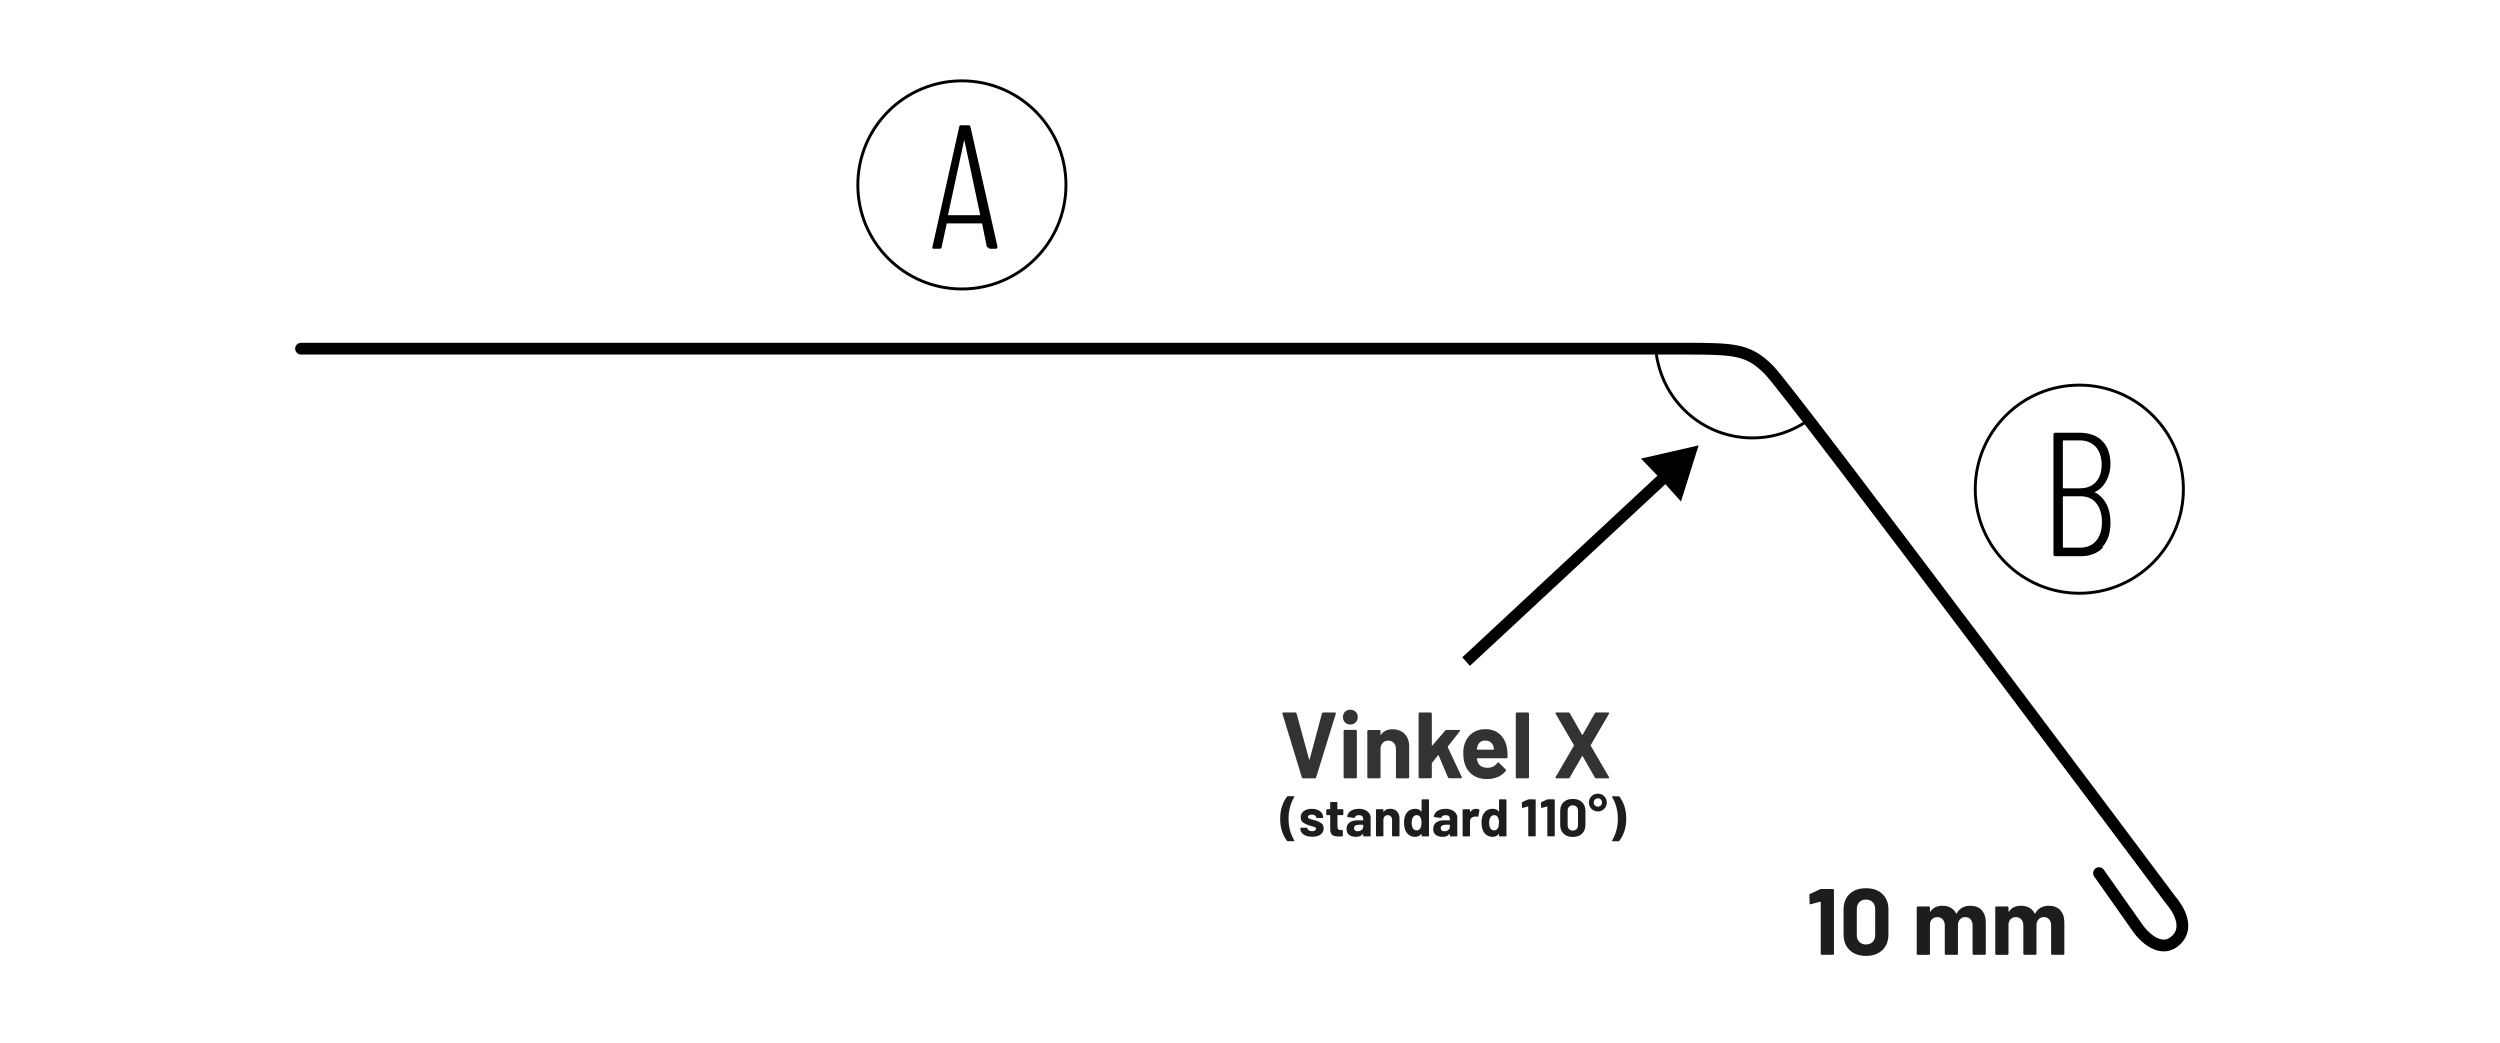<?xml version="1.0" encoding="utf-8"?>
<svg id="Layer_1" xmlns="http://www.w3.org/2000/svg" version="1.1" viewBox="0 0 850.4 354.9">
  <defs>
    <style>
      .st0 {
        stroke-linecap: round;
        stroke-linejoin: round;
        stroke-width: 4px;
      }

      .st0, .st1 {
        fill: none;
        stroke: #000;
      }

      .st1 {
        stroke-miterlimit: 10;
      }
    </style>
  </defs>
  <g>
    <g>
      <g>
        <g>
          <circle class="st1" cx="327.2" cy="62.9" r="35.4"/>
          <path d="M335.7,84.1l-1.6-7.9v-.2h-12.1v.2l-1.7,7.9c0,.4-.3.5-.7.5h-2c-.2,0-.4,0-.4-.2-.1-.1-.1-.3,0-.5l9.1-40.8c0-.4.3-.5.7-.5h2.4c.4,0,.6.2.7.5l9.2,40.8h0c0,.5-.2.7-.5.7h-2c-.4,0-.6-.2-.7-.5h-.4ZM322.4,73.2h10.8c.1,0,.2,0,.2-.2l-5.3-25c0-.1,0-.2-.1-.2s0,0-.1.2l-5.4,25h0c0,.1-.1.2-.1.2Z"/>
        </g>
        <g>
          <circle class="st1" cx="707.3" cy="166.4" r="35.4"/>
          <path d="M715.4,186.2c-1.9,2-4.4,3-7.7,3h-8.6c-.4,0-.6-.2-.6-.6v-40.8c0-.4.2-.6.6-.6h8.2c3.3,0,5.9.9,7.8,2.8,1.9,1.9,2.8,4.6,2.8,8s-1.7,7.7-5.2,9.3c0,0,0,0-.2.1h0c1.8,1,3.1,2.3,4,4,.9,1.7,1.4,3.9,1.4,6.3,0,3.6-.9,6.4-2.8,8.4h.3ZM701.7,150.2v15.7q0,.2.2.2h5.5c2.4,0,4.2-.7,5.5-2.1s2-3.4,2-5.9-.7-4.6-2-6.1c-1.3-1.4-3.1-2.2-5.5-2.2h-5.5q-.2,0-.2.2v.2ZM713,184c1.3-1.5,2-3.7,2-6.4s-.7-5-2-6.5c-1.3-1.6-3.1-2.3-5.5-2.3h-5.6q-.2,0-.2.2v17.1q0,.2.2.2h5.6c2.4,0,4.2-.8,5.5-2.3h0Z"/>
        </g>
        <path class="cls-1" d="M 619.59 302.4 L 623.46 302.4 C 623.57 302.4 623.66 302.44 623.73 302.51 C 623.8 302.59 623.84 302.68 623.84 302.78 L 623.84 324.41 C 623.84 324.52 623.8 324.61 623.73 324.68 C 623.66 324.76 623.56 324.79 623.46 324.79 L 619.72 324.79 C 619.61 324.79 619.52 324.75 619.45 324.68 C 619.37 324.61 619.34 324.51 619.34 324.41 L 619.34 306.88 C 619.34 306.88 619.32 306.8 619.28 306.75 C 619.24 306.71 619.19 306.7 619.15 306.72 L 615.98 307.58 L 615.85 307.61 C 615.66 307.61 615.56 307.49 615.56 307.26 L 615.46 304.51 C 615.46 304.3 615.56 304.15 615.75 304.06 L 619.11 302.49 C 619.22 302.43 619.38 302.39 619.59 302.39 L 619.59 302.4 Z" style="fill: rgb(29, 29, 27);"/>
        <path class="cls-1" d="M 629.16 323.18 C 627.79 321.87 627.11 320.08 627.11 317.82 L 627.11 309.37 C 627.11 307.15 627.79 305.39 629.16 304.09 C 630.52 302.79 632.38 302.14 634.73 302.14 C 637.08 302.14 638.94 302.79 640.31 304.09 C 641.69 305.39 642.37 307.15 642.37 309.37 L 642.37 317.82 C 642.37 320.08 641.68 321.87 640.31 323.18 C 638.93 324.49 637.07 325.15 634.73 325.15 C 632.39 325.15 630.53 324.49 629.16 323.18 Z M 637.01 320.4 C 637.57 319.81 637.86 319.03 637.86 318.05 L 637.86 309.24 C 637.86 308.26 637.58 307.47 637.01 306.89 C 636.44 306.3 635.68 306.01 634.72 306.01 C 633.76 306.01 633.03 306.3 632.46 306.89 C 631.89 307.48 631.61 308.26 631.61 309.24 L 631.61 318.04 C 631.61 319.02 631.89 319.81 632.46 320.39 C 633.02 320.98 633.78 321.27 634.72 321.27 C 635.66 321.27 636.44 320.98 637.01 320.39 L 637.01 320.4 Z" style="fill: rgb(29, 29, 27);"/>
        <path class="cls-1" d="M 674.08 309.6 C 675.02 310.6 675.49 312.01 675.49 313.82 L 675.49 324.41 C 675.49 324.52 675.45 324.61 675.38 324.68 C 675.3 324.76 675.21 324.79 675.11 324.79 L 671.37 324.79 C 671.26 324.79 671.17 324.75 671.1 324.68 C 671.03 324.61 670.99 324.51 670.99 324.41 L 670.99 314.81 C 670.99 313.94 670.77 313.24 670.32 312.73 C 669.87 312.22 669.27 311.96 668.53 311.96 C 667.79 311.96 667.17 312.22 666.71 312.73 C 666.24 313.24 666.01 313.93 666.01 314.78 L 666.01 324.41 C 666.01 324.52 665.97 324.61 665.9 324.68 C 665.83 324.75 665.73 324.79 665.63 324.79 L 661.92 324.79 C 661.81 324.79 661.72 324.75 661.65 324.68 C 661.57 324.61 661.54 324.51 661.54 324.41 L 661.54 314.81 C 661.54 313.96 661.31 313.27 660.84 312.75 C 660.37 312.23 659.76 311.97 659.02 311.97 C 658.34 311.97 657.77 312.17 657.31 312.58 C 656.85 312.99 656.58 313.55 656.49 314.28 L 656.49 324.42 C 656.49 324.53 656.45 324.62 656.38 324.69 C 656.3 324.77 656.21 324.8 656.11 324.8 L 652.37 324.8 C 652.26 324.8 652.17 324.76 652.1 324.69 C 652.03 324.62 651.99 324.52 651.99 324.42 L 651.99 308.73 C 651.99 308.62 652.03 308.53 652.1 308.46 C 652.17 308.39 652.27 308.35 652.37 308.35 L 656.11 308.35 C 656.22 308.35 656.31 308.39 656.38 308.46 C 656.45 308.54 656.49 308.63 656.49 308.73 L 656.49 309.98 C 656.49 310.04 656.51 310.09 656.55 310.11 C 656.59 310.13 656.63 310.11 656.68 310.05 C 657.55 308.75 658.91 308.1 660.74 308.1 C 661.81 308.1 662.74 308.32 663.54 308.77 C 664.34 309.22 664.95 309.86 665.38 310.69 C 665.44 310.82 665.52 310.82 665.6 310.69 C 666.07 309.82 666.7 309.17 667.5 308.74 C 668.3 308.31 669.2 308.1 670.2 308.1 C 671.86 308.1 673.17 308.6 674.1 309.6 L 674.08 309.6 Z" style="fill: rgb(29, 29, 27);"/>
        <path class="cls-1" d="M 700.8 309.6 C 701.74 310.6 702.21 312.01 702.21 313.82 L 702.21 324.41 C 702.21 324.52 702.17 324.61 702.1 324.68 C 702.03 324.76 701.93 324.79 701.83 324.79 L 698.09 324.79 C 697.98 324.79 697.89 324.75 697.82 324.68 C 697.74 324.61 697.71 324.51 697.71 324.41 L 697.71 314.81 C 697.71 313.94 697.49 313.24 697.04 312.73 C 696.59 312.22 695.99 311.96 695.25 311.96 C 694.51 311.96 693.89 312.22 693.43 312.73 C 692.96 313.24 692.73 313.93 692.73 314.78 L 692.73 324.41 C 692.73 324.52 692.69 324.61 692.62 324.68 C 692.55 324.76 692.45 324.79 692.35 324.79 L 688.64 324.79 C 688.53 324.79 688.44 324.75 688.37 324.68 C 688.29 324.61 688.26 324.51 688.26 324.41 L 688.26 314.81 C 688.26 313.96 688.03 313.27 687.56 312.75 C 687.09 312.23 686.48 311.97 685.74 311.97 C 685.06 311.97 684.49 312.17 684.03 312.58 C 683.57 312.99 683.3 313.55 683.21 314.28 L 683.21 324.42 C 683.21 324.53 683.17 324.62 683.1 324.69 C 683.02 324.77 682.93 324.8 682.83 324.8 L 679.09 324.8 C 678.98 324.8 678.89 324.76 678.82 324.69 C 678.75 324.62 678.71 324.52 678.71 324.42 L 678.71 308.73 C 678.71 308.62 678.75 308.53 678.82 308.46 C 678.89 308.39 678.99 308.35 679.09 308.35 L 682.83 308.35 C 682.94 308.35 683.03 308.39 683.1 308.46 C 683.17 308.54 683.21 308.63 683.21 308.73 L 683.21 309.98 C 683.21 310.04 683.23 310.09 683.27 310.11 C 683.31 310.13 683.35 310.11 683.4 310.05 C 684.27 308.75 685.63 308.1 687.46 308.1 C 688.53 308.1 689.46 308.32 690.26 308.77 C 691.06 309.22 691.67 309.86 692.1 310.69 C 692.16 310.82 692.24 310.82 692.32 310.69 C 692.79 309.82 693.42 309.17 694.22 308.74 C 695.02 308.31 695.92 308.1 696.92 308.1 C 698.58 308.1 699.88 308.6 700.82 309.6 L 700.8 309.6 Z" style="fill: rgb(29, 29, 27);"/>
      </g>
      <path class="st0" d="M714,297l13.6,19.3s6.6,9,12.5,3.6-1.6-13.6-1.6-13.6c0,0-129.8-173.6-136.8-180.5-6.9-6.9-11.3-7.2-28.5-7.2H102.4"/>
    </g>
  </g>
  <g>
    <path class="st1" d="M615.3,142.8c-14.8,10.6-35.4,7.2-46-7.6-3.3-4.6-5.1-9.6-5.9-14.7"/>
    <polygon points="497.4 223.6 500 226.5 566.5 164.7 571.8 170.6 577.8 151.5 558.2 156 563.8 161.8 497.4 223.6"/>
    <path class="cls-2" d="M 442.836 264.441 L 436.236 242.811 L 436.206 242.681 C 436.206 242.471 436.326 242.361 436.556 242.361 L 440.586 242.361 C 440.816 242.361 440.966 242.471 441.036 242.681 L 445.296 258.301 C 445.316 258.361 445.346 258.401 445.396 258.401 C 445.446 258.401 445.466 258.371 445.496 258.301 L 449.676 242.681 C 449.736 242.471 449.886 242.361 450.126 242.361 L 454.066 242.361 C 454.196 242.361 454.286 242.401 454.356 242.491 C 454.416 242.581 454.426 242.681 454.386 242.811 L 447.696 264.441 C 447.636 264.651 447.496 264.761 447.276 264.761 L 443.246 264.761 C 443.036 264.761 442.896 264.651 442.826 264.441 L 442.836 264.441 Z" style="fill: rgb(51, 51, 51); isolation: isolate;"/>
    <path class="cls-2" d="M 457.536 245.741 C 457.056 245.261 456.816 244.661 456.816 243.931 C 456.816 243.201 457.046 242.581 457.516 242.111 C 457.986 241.641 458.596 241.411 459.336 241.411 C 460.076 241.411 460.686 241.651 461.156 242.111 C 461.626 242.581 461.856 243.191 461.856 243.931 C 461.856 244.671 461.616 245.261 461.136 245.741 C 460.656 246.221 460.056 246.461 459.326 246.461 C 458.596 246.461 457.996 246.221 457.516 245.741 L 457.536 245.741 Z M 457.156 264.651 C 457.086 264.581 457.046 264.481 457.046 264.381 L 457.046 248.661 C 457.046 248.551 457.086 248.461 457.156 248.391 C 457.226 248.321 457.326 248.281 457.426 248.281 L 461.166 248.281 C 461.276 248.281 461.366 248.321 461.436 248.391 C 461.506 248.471 461.546 248.561 461.546 248.661 L 461.546 264.371 C 461.546 264.481 461.506 264.571 461.436 264.641 C 461.366 264.721 461.266 264.751 461.166 264.751 L 457.426 264.751 C 457.316 264.751 457.226 264.711 457.156 264.641 L 457.156 264.651 Z" style="fill: rgb(51, 51, 51); isolation: isolate;"/>
    <path class="cls-2" d="M 477.776 249.621 C 478.816 250.661 479.346 252.081 479.346 253.881 L 479.346 264.381 C 479.346 264.491 479.306 264.581 479.236 264.651 C 479.166 264.721 479.066 264.761 478.966 264.761 L 475.226 264.761 C 475.116 264.761 475.026 264.721 474.956 264.651 C 474.876 264.581 474.846 264.481 474.846 264.381 L 474.846 254.811 C 474.846 253.961 474.606 253.261 474.126 252.731 C 473.646 252.201 473.006 251.931 472.226 251.931 C 471.446 251.931 470.806 252.201 470.326 252.731 C 469.846 253.261 469.606 253.961 469.606 254.811 L 469.606 264.381 C 469.606 264.491 469.566 264.581 469.496 264.651 C 469.416 264.731 469.326 264.761 469.226 264.761 L 465.486 264.761 C 465.376 264.761 465.286 264.721 465.216 264.651 C 465.146 264.581 465.106 264.481 465.106 264.381 L 465.106 248.701 C 465.106 248.591 465.146 248.501 465.216 248.431 C 465.286 248.361 465.386 248.321 465.486 248.321 L 469.226 248.321 C 469.336 248.321 469.426 248.361 469.496 248.431 C 469.566 248.511 469.606 248.601 469.606 248.701 L 469.606 249.821 C 469.606 249.881 469.626 249.931 469.666 249.951 C 469.706 249.971 469.736 249.961 469.766 249.921 C 470.636 248.681 471.946 248.061 473.666 248.061 C 475.386 248.061 476.746 248.581 477.796 249.631 L 477.776 249.621 Z" style="fill: rgb(51, 51, 51); isolation: isolate;"/>
    <path class="cls-2" d="M 482.656 264.651 C 482.586 264.581 482.546 264.481 482.546 264.381 L 482.546 242.741 C 482.546 242.631 482.586 242.541 482.656 242.471 C 482.726 242.401 482.826 242.361 482.926 242.361 L 486.666 242.361 C 486.776 242.361 486.866 242.401 486.936 242.471 C 487.006 242.551 487.046 242.641 487.046 242.741 L 487.046 253.521 C 487.046 253.581 487.066 253.621 487.106 253.631 C 487.146 253.641 487.186 253.631 487.236 253.581 L 491.586 248.521 C 491.736 248.371 491.896 248.301 492.066 248.301 L 496.326 248.301 C 496.536 248.301 496.646 248.381 496.646 248.521 C 496.646 248.581 496.616 248.671 496.546 248.781 L 492.486 253.931 C 492.446 254.021 492.436 254.091 492.456 254.151 L 497.226 264.291 C 497.266 264.381 497.286 264.441 497.286 264.481 C 497.286 264.651 497.166 264.741 496.936 264.741 L 492.996 264.741 C 492.786 264.741 492.636 264.641 492.546 264.451 L 489.376 256.961 C 489.376 256.961 489.316 256.891 489.266 256.881 C 489.216 256.881 489.176 256.881 489.156 256.931 L 487.106 259.491 C 487.066 259.581 487.046 259.641 487.046 259.681 L 487.046 264.351 C 487.046 264.461 487.006 264.551 486.936 264.621 C 486.856 264.701 486.766 264.731 486.666 264.731 L 482.926 264.731 C 482.816 264.731 482.726 264.691 482.656 264.621 L 482.656 264.651 Z" style="fill: rgb(51, 51, 51); isolation: isolate;"/>
    <path class="cls-2" d="M 512.816 257.561 C 512.796 257.821 512.656 257.941 512.396 257.941 L 502.506 257.941 C 502.376 257.941 502.336 257.991 502.376 258.101 C 502.436 258.531 502.556 258.951 502.726 259.381 C 503.276 260.581 504.416 261.171 506.116 261.171 C 507.476 261.151 508.556 260.591 509.346 259.511 C 509.426 259.381 509.526 259.321 509.636 259.321 C 509.696 259.321 509.776 259.361 509.856 259.451 L 512.156 261.721 C 512.266 261.831 512.316 261.921 512.316 262.011 C 512.316 262.051 512.276 262.141 512.186 262.271 C 511.486 263.151 510.576 263.821 509.466 264.301 C 508.356 264.781 507.136 265.021 505.816 265.021 C 503.986 265.021 502.426 264.601 501.156 263.771 C 499.886 262.941 498.976 261.781 498.416 260.281 C 497.966 259.211 497.746 257.821 497.746 256.091 C 497.746 254.921 497.906 253.881 498.226 252.991 C 498.716 251.481 499.576 250.271 500.806 249.371 C 502.036 248.471 503.486 248.031 505.176 248.031 C 507.306 248.031 509.026 248.651 510.316 249.891 C 511.606 251.131 512.386 252.781 512.666 254.851 C 512.796 255.661 512.836 256.571 512.796 257.571 L 512.816 257.561 Z M 502.576 253.821 C 502.496 254.101 502.416 254.441 502.356 254.841 C 502.356 254.951 502.406 255.001 502.516 255.001 L 508.056 255.001 C 508.186 255.001 508.226 254.951 508.186 254.841 C 508.076 254.221 508.026 253.921 508.026 253.941 C 507.836 253.301 507.496 252.801 507.016 252.451 C 506.536 252.101 505.946 251.921 505.236 251.921 C 503.896 251.921 503.006 252.551 502.576 253.811 L 502.576 253.821 Z" style="fill: rgb(51, 51, 51); isolation: isolate;"/>
    <path class="cls-2" d="M 515.716 264.651 C 515.646 264.581 515.606 264.481 515.606 264.381 L 515.606 242.741 C 515.606 242.631 515.646 242.541 515.716 242.471 C 515.796 242.401 515.886 242.361 515.986 242.361 L 519.726 242.361 C 519.836 242.361 519.926 242.401 519.996 242.471 C 520.076 242.551 520.106 242.641 520.106 242.741 L 520.106 264.371 C 520.106 264.481 520.066 264.571 519.996 264.641 C 519.916 264.721 519.826 264.751 519.726 264.751 L 515.986 264.751 C 515.876 264.751 515.786 264.711 515.716 264.641 L 515.716 264.651 Z" style="fill: rgb(51, 51, 51); isolation: isolate;"/>
    <path class="cls-2" d="M 529.136 264.631 C 529.076 264.551 529.086 264.441 529.166 264.311 L 535.376 253.651 C 535.416 253.591 535.416 253.521 535.376 253.461 L 529.166 242.801 L 529.106 242.611 C 529.106 242.441 529.226 242.351 529.456 242.351 L 533.516 242.351 C 533.726 242.351 533.886 242.441 533.996 242.611 L 538.156 249.941 C 538.216 250.071 538.286 250.071 538.346 249.941 L 542.506 242.611 C 542.616 242.441 542.776 242.351 542.986 242.351 L 547.016 242.351 C 547.166 242.351 547.276 242.391 547.336 242.481 C 547.396 242.571 547.386 242.671 547.306 242.801 L 541.096 253.461 C 541.076 253.521 541.076 253.591 541.096 253.651 L 547.306 264.311 L 547.366 264.501 C 547.366 264.671 547.246 264.761 547.016 264.761 L 542.986 264.761 C 542.776 264.761 542.616 264.681 542.506 264.501 L 538.346 257.201 C 538.286 257.071 538.216 257.071 538.156 257.201 L 533.966 264.501 C 533.856 264.671 533.696 264.761 533.486 264.761 L 529.456 264.761 C 529.306 264.761 529.196 264.721 529.136 264.631 L 529.136 264.631 Z" style="fill: rgb(51, 51, 51); isolation: isolate;"/>
    <path class="cls-1" d="M 437.78 286.019 C 437.07 285.109 436.51 284.019 436.09 282.769 C 435.67 281.519 435.46 280.099 435.46 278.529 C 435.46 276.959 435.67 275.529 436.1 274.259 C 436.53 272.979 437.09 271.889 437.8 270.969 C 437.87 270.889 437.96 270.839 438.07 270.839 L 440.1 270.839 C 440.18 270.839 440.24 270.859 440.27 270.909 C 440.3 270.959 440.3 271.019 440.27 271.089 C 438.96 273.319 438.31 275.789 438.31 278.509 C 438.31 281.229 438.96 283.679 440.27 285.889 C 440.29 285.939 440.31 285.969 440.31 285.999 C 440.31 286.099 440.24 286.139 440.11 286.139 L 438.06 286.139 C 437.95 286.139 437.86 286.099 437.79 286.009 L 437.78 286.019 Z" style="fill: rgb(29, 29, 27);"/>
    <path class="cls-1" d="M 444.24 284.289 C 443.64 284.059 443.18 283.739 442.84 283.339 C 442.51 282.929 442.34 282.469 442.34 281.949 L 442.34 281.769 C 442.34 281.709 442.36 281.659 442.4 281.619 C 442.44 281.579 442.49 281.559 442.55 281.559 L 444.55 281.559 C 444.61 281.559 444.66 281.579 444.7 281.619 C 444.74 281.659 444.76 281.709 444.76 281.769 L 444.76 281.789 C 444.76 282.049 444.91 282.279 445.2 282.459 C 445.49 282.639 445.86 282.739 446.31 282.739 C 446.72 282.739 447.05 282.659 447.3 282.499 C 447.55 282.339 447.68 282.139 447.68 281.899 C 447.68 281.679 447.57 281.519 447.36 281.409 C 447.14 281.299 446.79 281.189 446.3 281.069 C 445.74 280.929 445.29 280.789 444.97 280.659 C 444.2 280.399 443.59 280.069 443.13 279.689 C 442.67 279.309 442.45 278.749 442.45 278.029 C 442.45 277.139 442.8 276.439 443.49 275.909 C 444.18 275.379 445.09 275.129 446.24 275.129 C 447.01 275.129 447.68 275.249 448.26 275.499 C 448.84 275.749 449.28 276.089 449.6 276.529 C 449.92 276.969 450.08 277.479 450.08 278.039 C 450.08 278.099 450.06 278.149 450.02 278.189 C 449.98 278.229 449.93 278.249 449.87 278.249 L 447.94 278.249 C 447.88 278.249 447.83 278.229 447.79 278.189 C 447.75 278.149 447.73 278.099 447.73 278.039 C 447.73 277.779 447.59 277.549 447.32 277.369 C 447.05 277.189 446.69 277.099 446.25 277.099 C 445.85 277.099 445.53 277.169 445.28 277.319 C 445.03 277.469 444.9 277.659 444.9 277.909 C 444.9 278.159 445.02 278.329 445.27 278.449 C 445.52 278.569 445.93 278.699 446.5 278.829 C 446.63 278.869 446.78 278.909 446.95 278.949 C 447.12 278.989 447.3 279.039 447.49 279.099 C 448.34 279.349 449.01 279.679 449.51 280.069 C 450.01 280.459 450.25 281.039 450.25 281.799 C 450.25 282.689 449.9 283.379 449.2 283.879 C 448.5 284.379 447.55 284.629 446.37 284.629 C 445.57 284.629 444.86 284.519 444.26 284.289 L 444.24 284.289 Z" style="fill: rgb(29, 29, 27);"/>
    <path class="cls-1" d="M 456.92 277.219 C 456.92 277.219 456.83 277.279 456.77 277.279 L 455.04 277.279 C 454.98 277.279 454.95 277.309 454.95 277.369 L 454.95 281.189 C 454.95 281.589 455.03 281.879 455.19 282.069 C 455.35 282.259 455.61 282.359 455.97 282.359 L 456.56 282.359 C 456.62 282.359 456.67 282.379 456.71 282.419 C 456.75 282.459 456.77 282.509 456.77 282.569 L 456.77 284.279 C 456.77 284.409 456.7 284.489 456.55 284.509 C 456.05 284.529 455.69 284.549 455.47 284.549 C 454.47 284.549 453.73 284.379 453.24 284.049 C 452.75 283.719 452.5 283.099 452.48 282.189 L 452.48 277.369 C 452.48 277.309 452.45 277.279 452.39 277.279 L 451.36 277.279 C 451.3 277.279 451.25 277.259 451.21 277.219 C 451.17 277.179 451.15 277.129 451.15 277.069 L 451.15 275.469 C 451.15 275.409 451.17 275.359 451.21 275.319 C 451.25 275.279 451.3 275.259 451.36 275.259 L 452.39 275.259 C 452.45 275.259 452.48 275.229 452.48 275.169 L 452.48 273.029 C 452.48 272.969 452.5 272.919 452.54 272.879 C 452.58 272.839 452.63 272.819 452.69 272.819 L 454.71 272.819 C 454.77 272.819 454.82 272.839 454.86 272.879 C 454.9 272.919 454.92 272.969 454.92 273.029 L 454.92 275.169 C 454.92 275.229 454.95 275.259 455.01 275.259 L 456.74 275.259 C 456.8 275.259 456.85 275.279 456.89 275.319 C 456.93 275.359 456.95 275.409 456.95 275.469 L 456.95 277.069 C 456.95 277.129 456.93 277.179 456.89 277.219 L 456.92 277.219 Z" style="fill: rgb(29, 29, 27);"/>
    <path class="cls-1" d="M 464.3 275.509 C 464.91 275.779 465.39 276.149 465.73 276.619 C 466.07 277.089 466.24 277.609 466.24 278.189 L 466.24 284.289 C 466.24 284.349 466.22 284.399 466.18 284.439 C 466.14 284.479 466.09 284.499 466.03 284.499 L 463.92 284.499 C 463.86 284.499 463.81 284.479 463.77 284.439 C 463.73 284.399 463.71 284.349 463.71 284.289 L 463.71 283.699 C 463.71 283.699 463.7 283.639 463.67 283.629 C 463.65 283.619 463.62 283.629 463.6 283.669 C 463.1 284.329 462.29 284.659 461.17 284.659 C 460.23 284.659 459.48 284.429 458.9 283.979 C 458.32 283.529 458.04 282.849 458.04 281.959 C 458.04 281.069 458.36 280.319 459.01 279.809 C 459.66 279.299 460.58 279.039 461.78 279.039 L 463.62 279.039 C 463.68 279.039 463.71 279.009 463.71 278.949 L 463.71 278.549 C 463.71 278.149 463.59 277.849 463.35 277.619 C 463.11 277.399 462.75 277.289 462.27 277.289 C 461.9 277.289 461.59 277.359 461.34 277.489 C 461.09 277.619 460.94 277.809 460.86 278.049 C 460.82 278.179 460.75 278.239 460.63 278.229 L 458.45 277.939 C 458.31 277.919 458.24 277.859 458.25 277.779 C 458.3 277.279 458.5 276.819 458.85 276.409 C 459.2 275.999 459.67 275.679 460.25 275.459 C 460.83 275.229 461.48 275.119 462.2 275.119 C 462.98 275.119 463.68 275.249 464.29 275.519 L 464.3 275.509 Z M 463.16 282.339 C 463.52 282.059 463.7 281.709 463.7 281.279 L 463.7 280.629 C 463.7 280.569 463.67 280.539 463.61 280.539 L 462.31 280.539 C 461.77 280.539 461.35 280.639 461.04 280.849 C 460.73 281.049 460.58 281.339 460.58 281.709 C 460.58 282.029 460.69 282.289 460.92 282.479 C 461.15 282.669 461.45 282.759 461.84 282.759 C 462.36 282.759 462.79 282.619 463.15 282.349 L 463.16 282.339 Z" style="fill: rgb(29, 29, 27);"/>
    <path class="cls-1" d="M 475.17 275.989 C 475.76 276.579 476.05 277.379 476.05 278.379 L 476.05 284.279 C 476.05 284.339 476.03 284.389 475.99 284.429 C 475.95 284.469 475.9 284.489 475.84 284.489 L 473.73 284.489 C 473.67 284.489 473.62 284.469 473.58 284.429 C 473.54 284.389 473.52 284.339 473.52 284.279 L 473.52 278.899 C 473.52 278.419 473.39 278.029 473.12 277.729 C 472.85 277.429 472.49 277.279 472.05 277.279 C 471.61 277.279 471.25 277.429 470.98 277.729 C 470.71 278.029 470.58 278.419 470.58 278.899 L 470.58 284.279 C 470.58 284.339 470.56 284.389 470.52 284.429 C 470.48 284.469 470.43 284.489 470.37 284.489 L 468.26 284.489 C 468.2 284.489 468.15 284.469 468.11 284.429 C 468.07 284.389 468.05 284.339 468.05 284.279 L 468.05 275.469 C 468.05 275.409 468.07 275.359 468.11 275.319 C 468.15 275.279 468.2 275.259 468.26 275.259 L 470.37 275.259 C 470.43 275.259 470.48 275.279 470.52 275.319 C 470.56 275.359 470.58 275.409 470.58 275.469 L 470.58 276.099 C 470.58 276.099 470.59 276.159 470.62 276.169 C 470.64 276.179 470.66 276.169 470.67 276.149 C 471.16 275.449 471.89 275.109 472.87 275.109 C 473.85 275.109 474.6 275.399 475.19 275.989 L 475.17 275.989 Z" style="fill: rgb(29, 29, 27);"/>
    <path class="cls-1" d="M 483.62 271.969 C 483.62 271.969 483.71 271.909 483.77 271.909 L 485.88 271.909 C 485.94 271.909 485.99 271.929 486.03 271.969 C 486.07 272.009 486.09 272.059 486.09 272.119 L 486.09 284.289 C 486.09 284.349 486.07 284.399 486.03 284.439 C 485.99 284.479 485.94 284.499 485.88 284.499 L 483.77 284.499 C 483.71 284.499 483.66 284.479 483.62 284.439 C 483.58 284.399 483.56 284.349 483.56 284.289 L 483.56 283.699 C 483.56 283.699 483.55 283.639 483.52 283.639 C 483.5 283.639 483.47 283.639 483.45 283.669 C 482.95 284.329 482.26 284.659 481.38 284.659 C 480.5 284.659 479.82 284.429 479.21 283.959 C 478.6 283.489 478.17 282.849 477.9 282.029 C 477.7 281.409 477.59 280.679 477.59 279.849 C 477.59 279.019 477.7 278.249 477.91 277.619 C 478.19 276.849 478.62 276.239 479.22 275.789 C 479.81 275.339 480.55 275.119 481.43 275.119 C 482.31 275.119 482.97 275.419 483.45 276.019 C 483.47 276.059 483.5 276.069 483.52 276.059 C 483.54 276.049 483.56 276.019 483.56 275.989 L 483.56 272.139 C 483.56 272.079 483.58 272.029 483.62 271.989 L 483.62 271.969 Z M 483.54 279.879 C 483.54 279.079 483.41 278.449 483.14 277.989 C 482.86 277.519 482.46 277.289 481.93 277.289 C 481.37 277.289 480.94 277.519 480.65 277.989 C 480.35 278.459 480.2 279.089 480.2 279.899 C 480.2 280.619 480.33 281.219 480.58 281.699 C 480.88 282.219 481.32 282.469 481.91 282.469 C 482.45 282.469 482.87 282.209 483.17 281.699 C 483.41 281.259 483.53 280.649 483.53 279.879 L 483.54 279.879 Z" style="fill: rgb(29, 29, 27);"/>
    <path class="cls-1" d="M 493.78 275.509 C 494.39 275.779 494.87 276.149 495.21 276.619 C 495.55 277.089 495.72 277.609 495.72 278.189 L 495.72 284.289 C 495.72 284.349 495.7 284.399 495.66 284.439 C 495.62 284.479 495.57 284.499 495.51 284.499 L 493.4 284.499 C 493.34 284.499 493.29 284.479 493.25 284.439 C 493.21 284.399 493.19 284.349 493.19 284.289 L 493.19 283.699 C 493.19 283.699 493.18 283.639 493.15 283.629 C 493.12 283.619 493.1 283.629 493.08 283.669 C 492.58 284.329 491.77 284.659 490.65 284.659 C 489.71 284.659 488.96 284.429 488.38 283.979 C 487.8 283.519 487.52 282.849 487.52 281.959 C 487.52 281.069 487.84 280.319 488.49 279.809 C 489.14 279.299 490.06 279.039 491.26 279.039 L 493.1 279.039 C 493.16 279.039 493.19 279.009 493.19 278.949 L 493.19 278.549 C 493.19 278.149 493.07 277.849 492.83 277.619 C 492.59 277.389 492.23 277.289 491.75 277.289 C 491.38 277.289 491.07 277.359 490.82 277.489 C 490.57 277.619 490.41 277.809 490.34 278.049 C 490.3 278.179 490.23 278.239 490.11 278.229 L 487.93 277.939 C 487.79 277.919 487.72 277.859 487.73 277.779 C 487.78 277.279 487.98 276.819 488.33 276.409 C 488.68 275.999 489.15 275.679 489.73 275.459 C 490.31 275.229 490.96 275.119 491.68 275.119 C 492.46 275.119 493.16 275.249 493.77 275.519 L 493.78 275.509 Z M 492.65 282.339 C 493.01 282.059 493.19 281.709 493.19 281.279 L 493.19 280.629 C 493.19 280.569 493.16 280.539 493.1 280.539 L 491.8 280.539 C 491.26 280.539 490.84 280.639 490.53 280.849 C 490.22 281.049 490.07 281.339 490.07 281.709 C 490.07 282.029 490.18 282.289 490.41 282.479 C 490.64 282.669 490.94 282.759 491.33 282.759 C 491.85 282.759 492.28 282.619 492.64 282.349 L 492.65 282.339 Z" style="fill: rgb(29, 29, 27);"/>
    <path class="cls-1" d="M 503.14 275.379 C 503.24 275.429 503.27 275.519 503.25 275.649 L 502.87 277.699 C 502.86 277.839 502.77 277.889 502.62 277.829 C 502.44 277.769 502.23 277.739 501.99 277.739 C 501.89 277.739 501.76 277.749 501.59 277.779 C 501.16 277.819 500.79 277.979 500.49 278.259 C 500.19 278.539 500.04 278.919 500.04 279.379 L 500.04 284.289 C 500.04 284.349 500.02 284.399 499.98 284.439 C 499.94 284.479 499.89 284.499 499.83 284.499 L 497.73 284.499 C 497.67 284.499 497.62 284.479 497.58 284.439 C 497.54 284.399 497.52 284.349 497.52 284.289 L 497.52 275.469 C 497.52 275.409 497.54 275.359 497.58 275.319 C 497.62 275.279 497.67 275.259 497.73 275.259 L 499.83 275.259 C 499.89 275.259 499.94 275.279 499.98 275.319 C 500.02 275.359 500.04 275.409 500.04 275.469 L 500.04 276.149 C 500.04 276.149 500.05 276.209 500.08 276.219 C 500.1 276.229 500.12 276.219 500.13 276.199 C 500.62 275.479 501.28 275.119 502.11 275.119 C 502.54 275.119 502.88 275.199 503.14 275.369 L 503.14 275.379 Z" style="fill: rgb(29, 29, 27);"/>
    <path class="cls-1" d="M 509.97 271.969 C 509.97 271.969 510.06 271.909 510.12 271.909 L 512.23 271.909 C 512.29 271.909 512.34 271.929 512.38 271.969 C 512.42 272.009 512.44 272.059 512.44 272.119 L 512.44 284.289 C 512.44 284.349 512.42 284.399 512.38 284.439 C 512.34 284.479 512.29 284.499 512.23 284.499 L 510.12 284.499 C 510.06 284.499 510.01 284.479 509.97 284.439 C 509.93 284.399 509.91 284.349 509.91 284.289 L 509.91 283.699 C 509.91 283.699 509.9 283.639 509.87 283.639 C 509.85 283.639 509.82 283.639 509.8 283.669 C 509.3 284.329 508.61 284.659 507.73 284.659 C 506.85 284.659 506.17 284.429 505.56 283.959 C 504.95 283.489 504.52 282.849 504.26 282.029 C 504.06 281.409 503.95 280.679 503.95 279.849 C 503.95 279.019 504.06 278.249 504.27 277.619 C 504.55 276.849 504.98 276.239 505.57 275.789 C 506.16 275.339 506.9 275.119 507.78 275.119 C 508.66 275.119 509.32 275.419 509.8 276.019 C 509.82 276.059 509.85 276.069 509.87 276.059 C 509.89 276.049 509.91 276.019 509.91 275.989 L 509.91 272.139 C 509.91 272.079 509.93 272.029 509.97 271.989 L 509.97 271.969 Z M 509.89 279.879 C 509.89 279.079 509.76 278.449 509.49 277.989 C 509.21 277.519 508.81 277.289 508.28 277.289 C 507.72 277.289 507.29 277.519 507 277.989 C 506.7 278.459 506.55 279.089 506.55 279.899 C 506.55 280.619 506.68 281.219 506.93 281.699 C 507.23 282.219 507.67 282.469 508.26 282.469 C 508.8 282.469 509.22 282.209 509.52 281.699 C 509.76 281.259 509.88 280.649 509.88 279.879 L 509.89 279.879 Z" style="fill: rgb(29, 29, 27);"/>
    <path class="cls-1" d="M 519.99 271.899 L 522.17 271.899 C 522.23 271.899 522.28 271.919 522.32 271.959 C 522.36 271.999 522.38 272.049 522.38 272.109 L 522.38 284.279 C 522.38 284.339 522.36 284.389 522.32 284.429 C 522.28 284.469 522.23 284.489 522.17 284.489 L 520.06 284.489 C 520 284.489 519.95 284.469 519.91 284.429 C 519.87 284.389 519.85 284.339 519.85 284.279 L 519.85 274.419 C 519.85 274.419 519.84 274.369 519.81 274.349 C 519.79 274.329 519.76 274.319 519.74 274.329 L 517.96 274.819 L 517.89 274.839 C 517.78 274.839 517.73 274.769 517.73 274.639 L 517.68 273.089 C 517.68 272.969 517.73 272.889 517.84 272.839 L 519.73 271.959 C 519.79 271.919 519.88 271.909 520 271.909 L 519.99 271.899 Z" style="fill: rgb(29, 29, 27);"/>
    <path class="cls-1" d="M 526.48 271.899 L 528.66 271.899 C 528.72 271.899 528.77 271.919 528.81 271.959 C 528.85 271.999 528.87 272.049 528.87 272.109 L 528.87 284.279 C 528.87 284.339 528.85 284.389 528.81 284.429 C 528.77 284.469 528.72 284.489 528.66 284.489 L 526.55 284.489 C 526.49 284.489 526.44 284.469 526.4 284.429 C 526.36 284.389 526.34 284.339 526.34 284.279 L 526.34 274.419 C 526.34 274.419 526.33 274.369 526.3 274.349 C 526.28 274.329 526.25 274.319 526.23 274.329 L 524.45 274.819 L 524.38 274.839 C 524.27 274.839 524.22 274.769 524.22 274.639 L 524.17 273.089 C 524.17 272.969 524.22 272.889 524.33 272.839 L 526.22 271.959 C 526.28 271.919 526.37 271.909 526.49 271.909 L 526.48 271.899 Z" style="fill: rgb(29, 29, 27);"/>
    <path class="cls-1" d="M 531.87 283.589 C 531.1 282.849 530.72 281.849 530.72 280.579 L 530.72 275.829 C 530.72 274.579 531.1 273.589 531.87 272.859 C 532.64 272.129 533.68 271.759 535 271.759 C 536.32 271.759 537.37 272.129 538.14 272.859 C 538.91 273.589 539.3 274.579 539.3 275.829 L 539.3 280.579 C 539.3 281.849 538.91 282.859 538.14 283.589 C 537.37 284.329 536.32 284.699 535 284.699 C 533.68 284.699 532.64 284.329 531.87 283.589 Z M 536.29 282.029 C 536.61 281.699 536.77 281.259 536.77 280.709 L 536.77 275.759 C 536.77 275.209 536.61 274.769 536.29 274.439 C 535.97 274.109 535.54 273.939 535 273.939 C 534.46 273.939 534.05 274.109 533.73 274.439 C 533.41 274.769 533.25 275.209 533.25 275.759 L 533.25 280.709 C 533.25 281.259 533.41 281.699 533.73 282.029 C 534.05 282.359 534.47 282.529 535 282.529 C 535.53 282.529 535.97 282.359 536.29 282.029 Z" style="fill: rgb(29, 29, 27);"/>
    <path class="cls-1" d="M 542 275.619 C 541.53 275.349 541.16 274.979 540.89 274.519 C 540.62 274.059 540.48 273.539 540.48 272.979 C 540.48 272.419 540.61 271.919 540.89 271.459 C 541.16 270.999 541.53 270.629 542 270.359 C 542.47 270.089 542.98 269.959 543.53 269.959 C 544.08 269.959 544.61 270.089 545.07 270.359 C 545.53 270.629 545.9 270.999 546.17 271.459 C 546.44 271.919 546.57 272.429 546.57 272.979 C 546.57 273.529 546.44 274.059 546.17 274.519 C 545.9 274.979 545.53 275.349 545.07 275.619 C 544.61 275.889 544.1 276.019 543.53 276.019 C 542.96 276.019 542.47 275.889 542 275.619 Z M 544.53 273.979 C 544.8 273.709 544.94 273.379 544.94 272.979 C 544.94 272.579 544.81 272.229 544.53 271.959 C 544.26 271.689 543.93 271.559 543.53 271.559 C 543.13 271.559 542.82 271.689 542.54 271.959 C 542.26 272.229 542.13 272.569 542.13 272.979 C 542.13 273.389 542.27 273.709 542.54 273.979 C 542.82 274.249 543.15 274.379 543.53 274.379 C 543.91 274.379 544.26 274.249 544.53 273.979 Z" style="fill: rgb(29, 29, 27);"/>
    <path class="cls-1" d="M 550.86 270.969 C 551.57 271.879 552.13 272.969 552.55 274.229 C 552.97 275.489 553.18 276.909 553.18 278.479 C 553.18 280.049 552.97 281.469 552.54 282.749 C 552.11 284.019 551.55 285.109 550.84 286.029 C 550.77 286.109 550.68 286.159 550.57 286.159 L 548.54 286.159 C 548.46 286.159 548.4 286.139 548.37 286.089 C 548.34 286.039 548.34 285.979 548.37 285.909 C 549.68 283.699 550.33 281.229 550.33 278.489 C 550.33 275.749 549.68 273.339 548.37 271.109 C 548.35 271.059 548.33 271.029 548.33 270.999 C 548.33 270.899 548.4 270.859 548.53 270.859 L 550.58 270.859 C 550.69 270.859 550.78 270.899 550.85 270.989 L 550.86 270.969 Z" style="fill: rgb(29, 29, 27);"/>
  </g>
</svg>